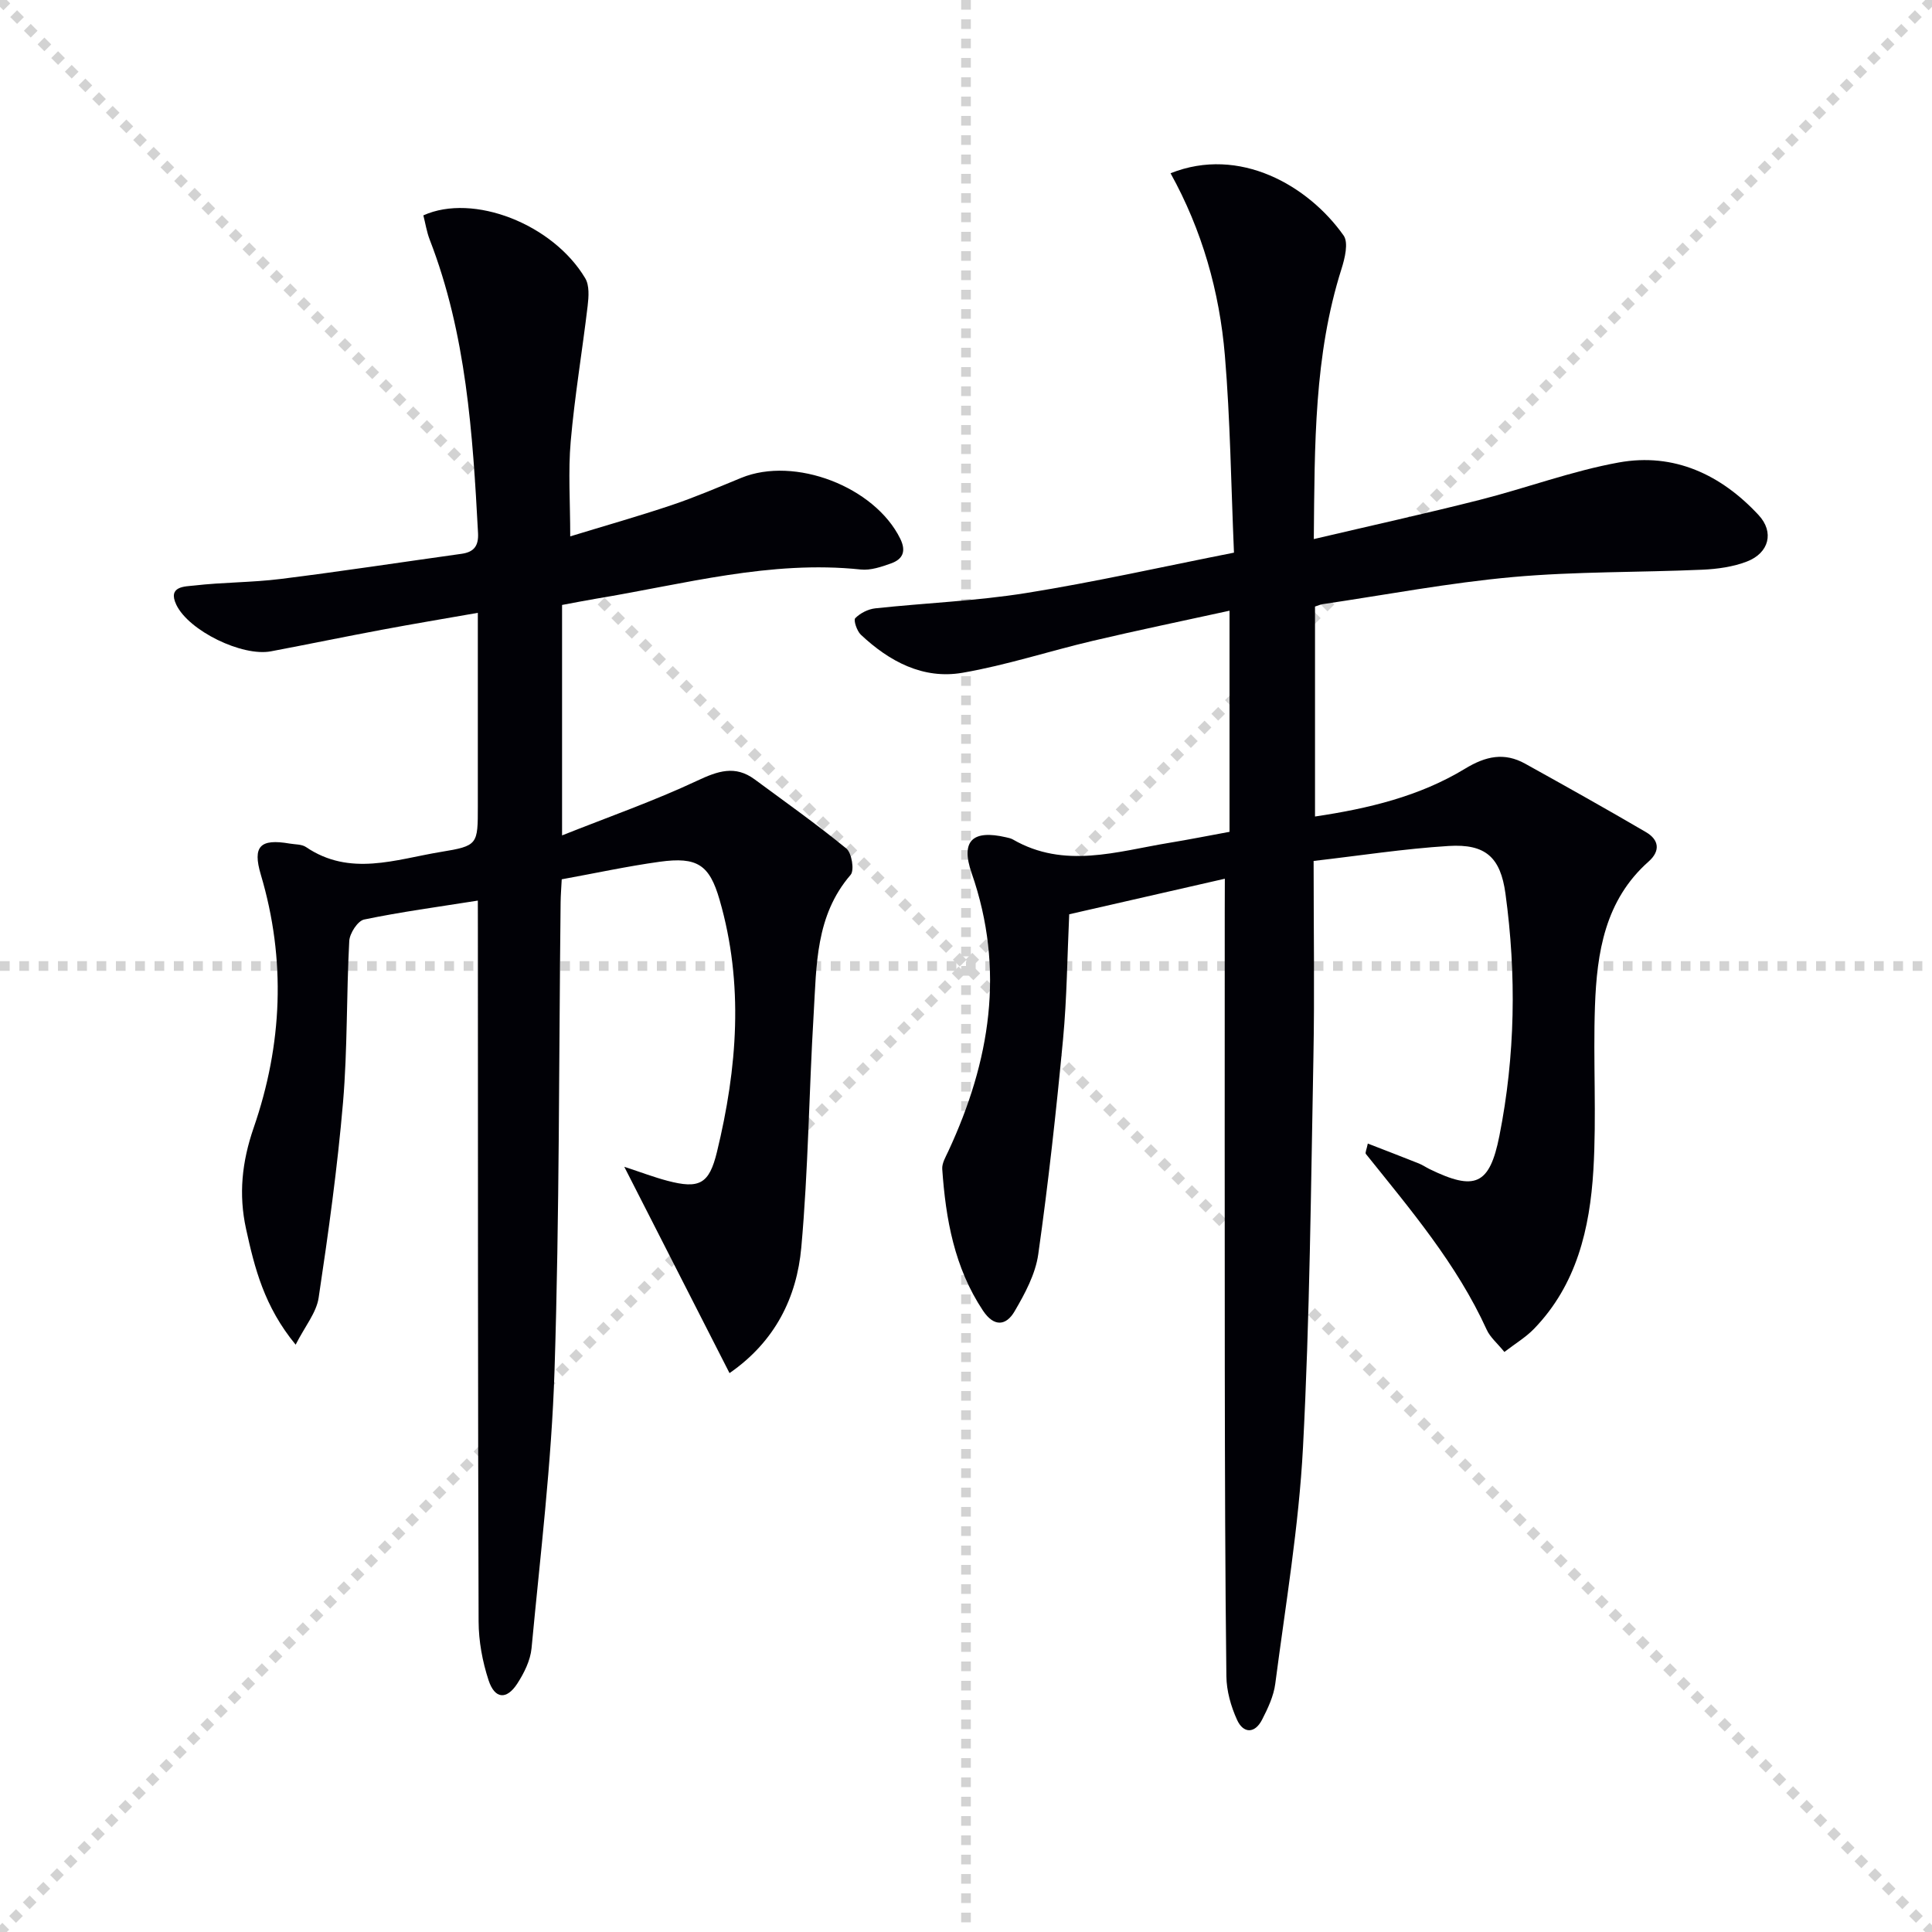 <svg enable-background="new 0 0 400 400" viewBox="0 0 400 400" xmlns="http://www.w3.org/2000/svg"><g stroke="lightgray" stroke-dasharray="1,1" stroke-width="1" transform="scale(2, 2)"><line x1="0" y1="0" x2="200" y2="200"></line><line x1="200" y1="0" x2="0" y2="200"></line><line x1="100" y1="0" x2="100" y2="200"></line><line x1="0" y1="100" x2="200" y2="100"></line></g><path d="m253.59 181.93c-11.32 2.59-21.65 4.95-32.22 7.36-.41 8.7-.47 17.33-1.28 25.9-1.41 14.86-3.04 29.71-5.13 44.49-.58 4.11-2.76 8.16-4.91 11.83-1.72 2.94-4.21 3.32-6.53-.15-5.93-8.91-7.72-18.97-8.44-29.33-.08-1.2.72-2.52 1.27-3.71 8.64-18.59 11.78-37.56 4.82-57.55-2.34-6.72.22-9.02 7.11-7.42.48.11 1 .21 1.42.45 10.66 6.16 21.54 2.48 32.37.7 4.08-.67 8.13-1.48 12.49-2.28 0-15.06 0-29.95 0-45.78-9.63 2.11-18.98 4.04-28.27 6.23-9.03 2.12-17.9 5.05-27.01 6.62-8.16 1.41-15.16-2.34-21.06-7.89-.81-.77-1.55-3-1.15-3.41 1.03-1.05 2.67-1.88 4.15-2.04 10.41-1.12 20.92-1.52 31.23-3.17 14.19-2.27 28.24-5.44 43.03-8.36-.61-14.24-.77-27.56-1.88-40.8-1.11-13.25-4.73-25.99-11.25-37.75 14.31-5.71 28.56 2.59 35.83 12.89 1.05 1.49.25 4.75-.45 6.95-5.67 17.88-5.54 36.28-5.72 55.9 11.91-2.8 23.16-5.28 34.33-8.11 9.64-2.44 19.06-5.98 28.81-7.75 11.42-2.07 21.18 2.51 28.95 10.89 3.29 3.54 2.15 7.85-2.4 9.61-2.87 1.11-6.11 1.56-9.21 1.7-13.08.58-26.23.35-39.25 1.52-13.21 1.19-26.3 3.68-39.43 5.62-.46.07-.9.28-1.55.49v43.47c11.07-1.65 21.65-4.18 31.06-9.9 4.31-2.62 8.14-3.43 12.46-1.03 8.38 4.65 16.74 9.33 25.01 14.17 2.68 1.57 3.03 3.87.54 6.08-9.04 8-10.71 18.83-11.11 29.93-.4 11.32.35 22.69-.33 33.98-.73 12.05-3.45 23.73-12.31 32.86-1.69 1.74-3.84 3.02-6.11 4.77-1.47-1.81-2.96-3.04-3.67-4.62-6.2-13.61-15.78-24.86-25.01-36.38-.19-.24.15-.91.4-2.15 3.66 1.42 7.12 2.75 10.56 4.12.77.31 1.47.79 2.21 1.16 9.4 4.58 12.44 3.35 14.47-6.86 3.3-16.61 3.55-33.4 1.26-50.16-1.03-7.56-4.15-10.34-11.76-9.87-9.22.57-18.39 2-27.96 3.1 0 14.29.21 27.43-.04 40.57-.52 26.96-.75 53.94-2.16 80.85-.86 16.37-3.62 32.64-5.74 48.93-.33 2.56-1.53 5.1-2.73 7.44-1.51 2.94-3.89 2.88-5.18.04-1.27-2.79-2.18-6-2.21-9.04-.26-21.16-.3-42.32-.33-63.48-.04-31.66-.01-63.33-.01-94.99.02-2 .02-3.96.02-6.64z" fill="#010106"/><path d="m98.93 186.46c-8.26 1.31-15.96 2.34-23.55 3.92-1.32.28-2.99 2.86-3.07 4.45-.6 11.13-.35 22.32-1.29 33.41-1.16 13.53-3.03 27.02-5.05 40.45-.46 3.08-2.81 5.88-4.76 9.71-6.51-7.89-8.5-15.89-10.27-23.98-1.56-7.14-.86-13.86 1.58-20.93 5.94-17.18 6.73-34.75 1.48-52.4-1.75-5.89-.14-7.49 5.96-6.44 1.14.2 2.5.12 3.39.72 9.1 6.18 18.57 2.55 27.88 1.02 7.74-1.27 7.7-1.51 7.7-9.51 0-13.13 0-26.27 0-40-6.97 1.22-13.45 2.3-19.89 3.51-7.66 1.43-15.28 3.01-22.94 4.46-5.95 1.13-17.02-4.24-19.6-9.65-1.86-3.9 1.88-3.76 3.68-3.97 5.94-.69 11.97-.62 17.9-1.36 12.52-1.56 24.99-3.47 37.48-5.21 2.57-.36 3.56-1.64 3.41-4.34-1.1-20.6-2.43-41.15-10-60.69-.63-1.63-.9-3.41-1.32-5.04 10.33-4.66 26.85 1.81 33.52 13.03.88 1.48.72 3.81.5 5.68-1.11 9.37-2.69 18.69-3.51 28.08-.55 6.24-.1 12.57-.1 19.67 7.01-2.15 14.09-4.15 21.05-6.49 4.87-1.64 9.61-3.68 14.37-5.63 11.06-4.53 27.6 1.84 32.9 12.59 1.29 2.62.53 4.25-1.88 5.12-2.01.72-4.26 1.49-6.3 1.27-18.69-1.97-36.59 3.04-54.71 6.03-2.29.38-4.56.84-7.12 1.31v47.71c9.68-3.85 19.04-7.13 27.97-11.32 4.28-2.01 7.86-3.26 11.9-.28 6.38 4.71 12.86 9.3 18.99 14.32 1.12.92 1.7 4.51.88 5.45-7.29 8.44-7.05 18.77-7.65 28.82-.97 16.1-1.11 32.26-2.56 48.32-.93 10.33-5.4 19.47-14.86 26.02-7.15-14.03-14.22-27.88-21.79-42.72 3.47 1.14 6.15 2.16 8.9 2.89 6.69 1.77 8.68.65 10.29-5.97 4.21-17.35 5.59-34.76.54-52.2-2.09-7.23-4.58-8.95-12.41-7.87-6.72.93-13.37 2.38-20.27 3.63-.09 1.79-.21 3.26-.23 4.73-.37 32.3-.23 64.62-1.26 96.91-.61 19.22-2.96 38.39-4.76 57.57-.24 2.51-1.53 5.11-2.93 7.28-2.22 3.44-4.68 3.26-5.97-.67-1.27-3.87-2.05-8.1-2.06-12.17-.16-47.66-.13-95.31-.15-142.97-.01-1.98-.01-3.93-.01-6.27z" fill="#010106"/></svg>